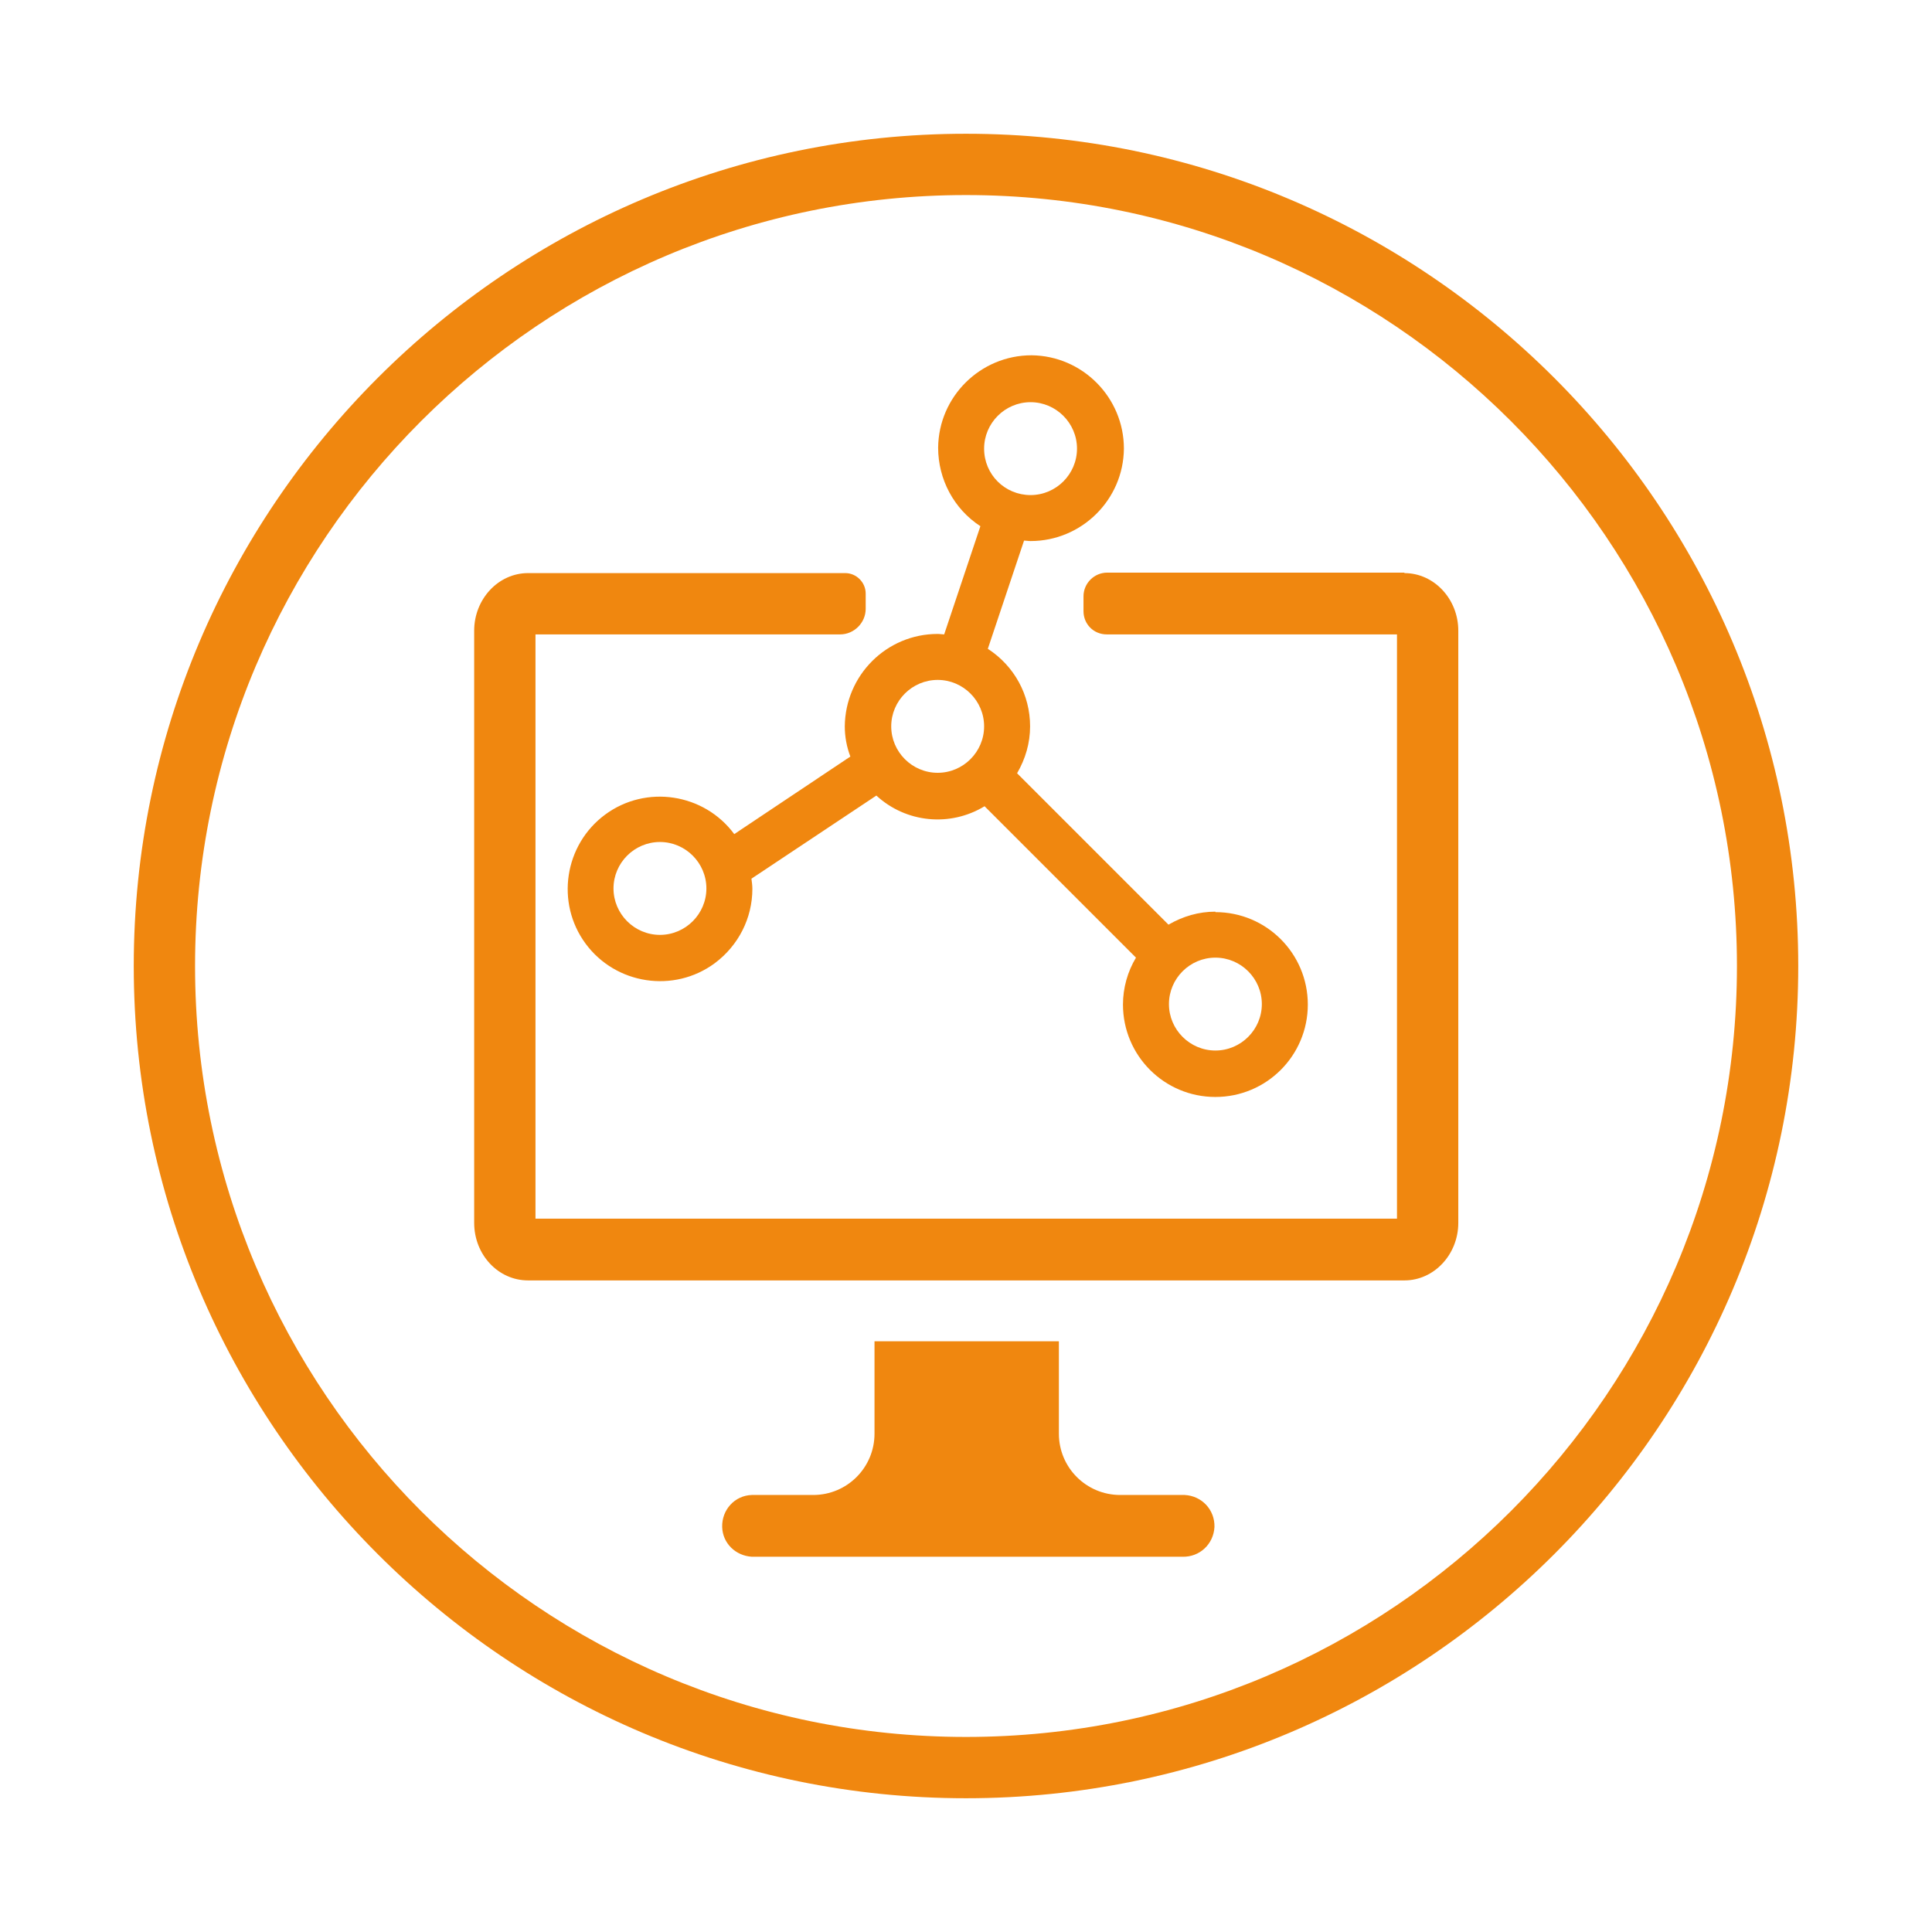 <?xml version="1.0" encoding="UTF-8"?>
<svg id="Layer_1" xmlns="http://www.w3.org/2000/svg" version="1.1" viewBox="0 0 416 416">
  <!-- Generator: Adobe Illustrator 30.0.0, SVG Export Plug-In . SVG Version: 2.1.1 Build 123)  -->
  <defs>
    <style>
      .st0 {
        fill: #f0870f;
      }
    </style>
  </defs>
  <g id="Node">
    <path class="st0" d="M261.7,196.3c-3.6,0-7,1-10.1,2.8l-32.6-32.6c1.8-3.1,2.8-6.5,2.8-10.1,0-6.8-3.4-13-9.1-16.7l7.8-23.3c.4,0,.9.1,1.4.1,11,0,20-8.9,20.1-19.9,0-11-8.9-20-19.9-20.1-11,0-20,8.9-20.1,19.9,0,6.8,3.4,13.2,9.1,16.9l-7.8,23.3c-.4,0-.9-.1-1.4-.1-11,0-19.9,8.9-20,19.9,0,2.2.4,4.4,1.2,6.5l-25,16.7c-6.5-8.8-19-10.7-27.8-4.2-8.8,6.5-10.7,19-4.2,27.8s19,10.7,27.8,4.2c5.1-3.8,8.1-9.7,8.1-16,0-.7-.1-1.5-.2-2.2l26.9-17.9c6.4,5.9,15.9,6.8,23.3,2.3l32.6,32.6c-1.8,3-2.8,6.5-2.8,10.1,0,11,8.9,19.9,19.9,19.9s19.9-8.9,19.9-19.9-8.9-19.9-19.9-19.9h0ZM142.1,201.3c-5.5,0-10-4.5-10-10s4.5-10,10-10,10,4.5,10,10c0,5.5-4.5,10-10,10h0ZM201.9,166.4c-5.5,0-10-4.5-10-10s4.5-10,10-10,10,4.5,10,10-4.5,10-10,10ZM211.9,96.6c0-5.5,4.5-10,10-10s10,4.5,10,10-4.5,10-10,10c-5.5,0-10-4.4-10-10,0,0,0,0,0,0h0ZM261.7,226.2c-5.5,0-10-4.5-10-10s4.5-10,10-10,10,4.5,10,10c0,5.5-4.5,10-10,10,0,0,0,0,0,0h0Z"/>
  </g>
  <path class="st0" d="M302.4,123.3h-64c-2.8,0-5.1,2.3-5.1,5.1,0,0,0,0,0,0v3.2c0,2.8,2.2,5,5,5h62.5v125.8H115.3v-125.8h65.6c3,0,5.5-2.5,5.5-5.5,0,0,0,0,0,0v-3.3c0-2.4-2-4.4-4.4-4.4,0,0,0,0,0,0h-68.3c-6.4,0-11.6,5.6-11.6,12.4v127.5c0,6.9,5.2,12.4,11.6,12.4h188.7c6.4,0,11.6-5.6,11.6-12.4v-127.5c0-6.8-5.2-12.4-11.6-12.4Z"/>
  <path class="st0" d="M254.4,321.9h-13.2c-7.3,0-13.2-5.9-13.2-13.2v-19.9h-39.7v19.9c0,7.3-5.9,13.2-13.2,13.2h-13.2c-3.7.1-6.5,3.2-6.4,6.9.1,3.5,2.9,6.2,6.4,6.4h92.7c3.7.1,6.7-2.7,6.9-6.4.1-3.7-2.7-6.7-6.4-6.9-.2,0-.3,0-.5,0h0Z"/>
  <path class="st0" d="M208,387.2c-98.8,0-179.2-80.4-179.2-179.2S109.2,28.8,208,28.8s179.2,80.4,179.2,179.2-80.4,179.2-179.2,179.2ZM208,42c-91.5,0-166,74.4-166,166s74.4,166,166,166,166-74.4,166-166S299.5,42,208,42h0Z"/>
</svg>